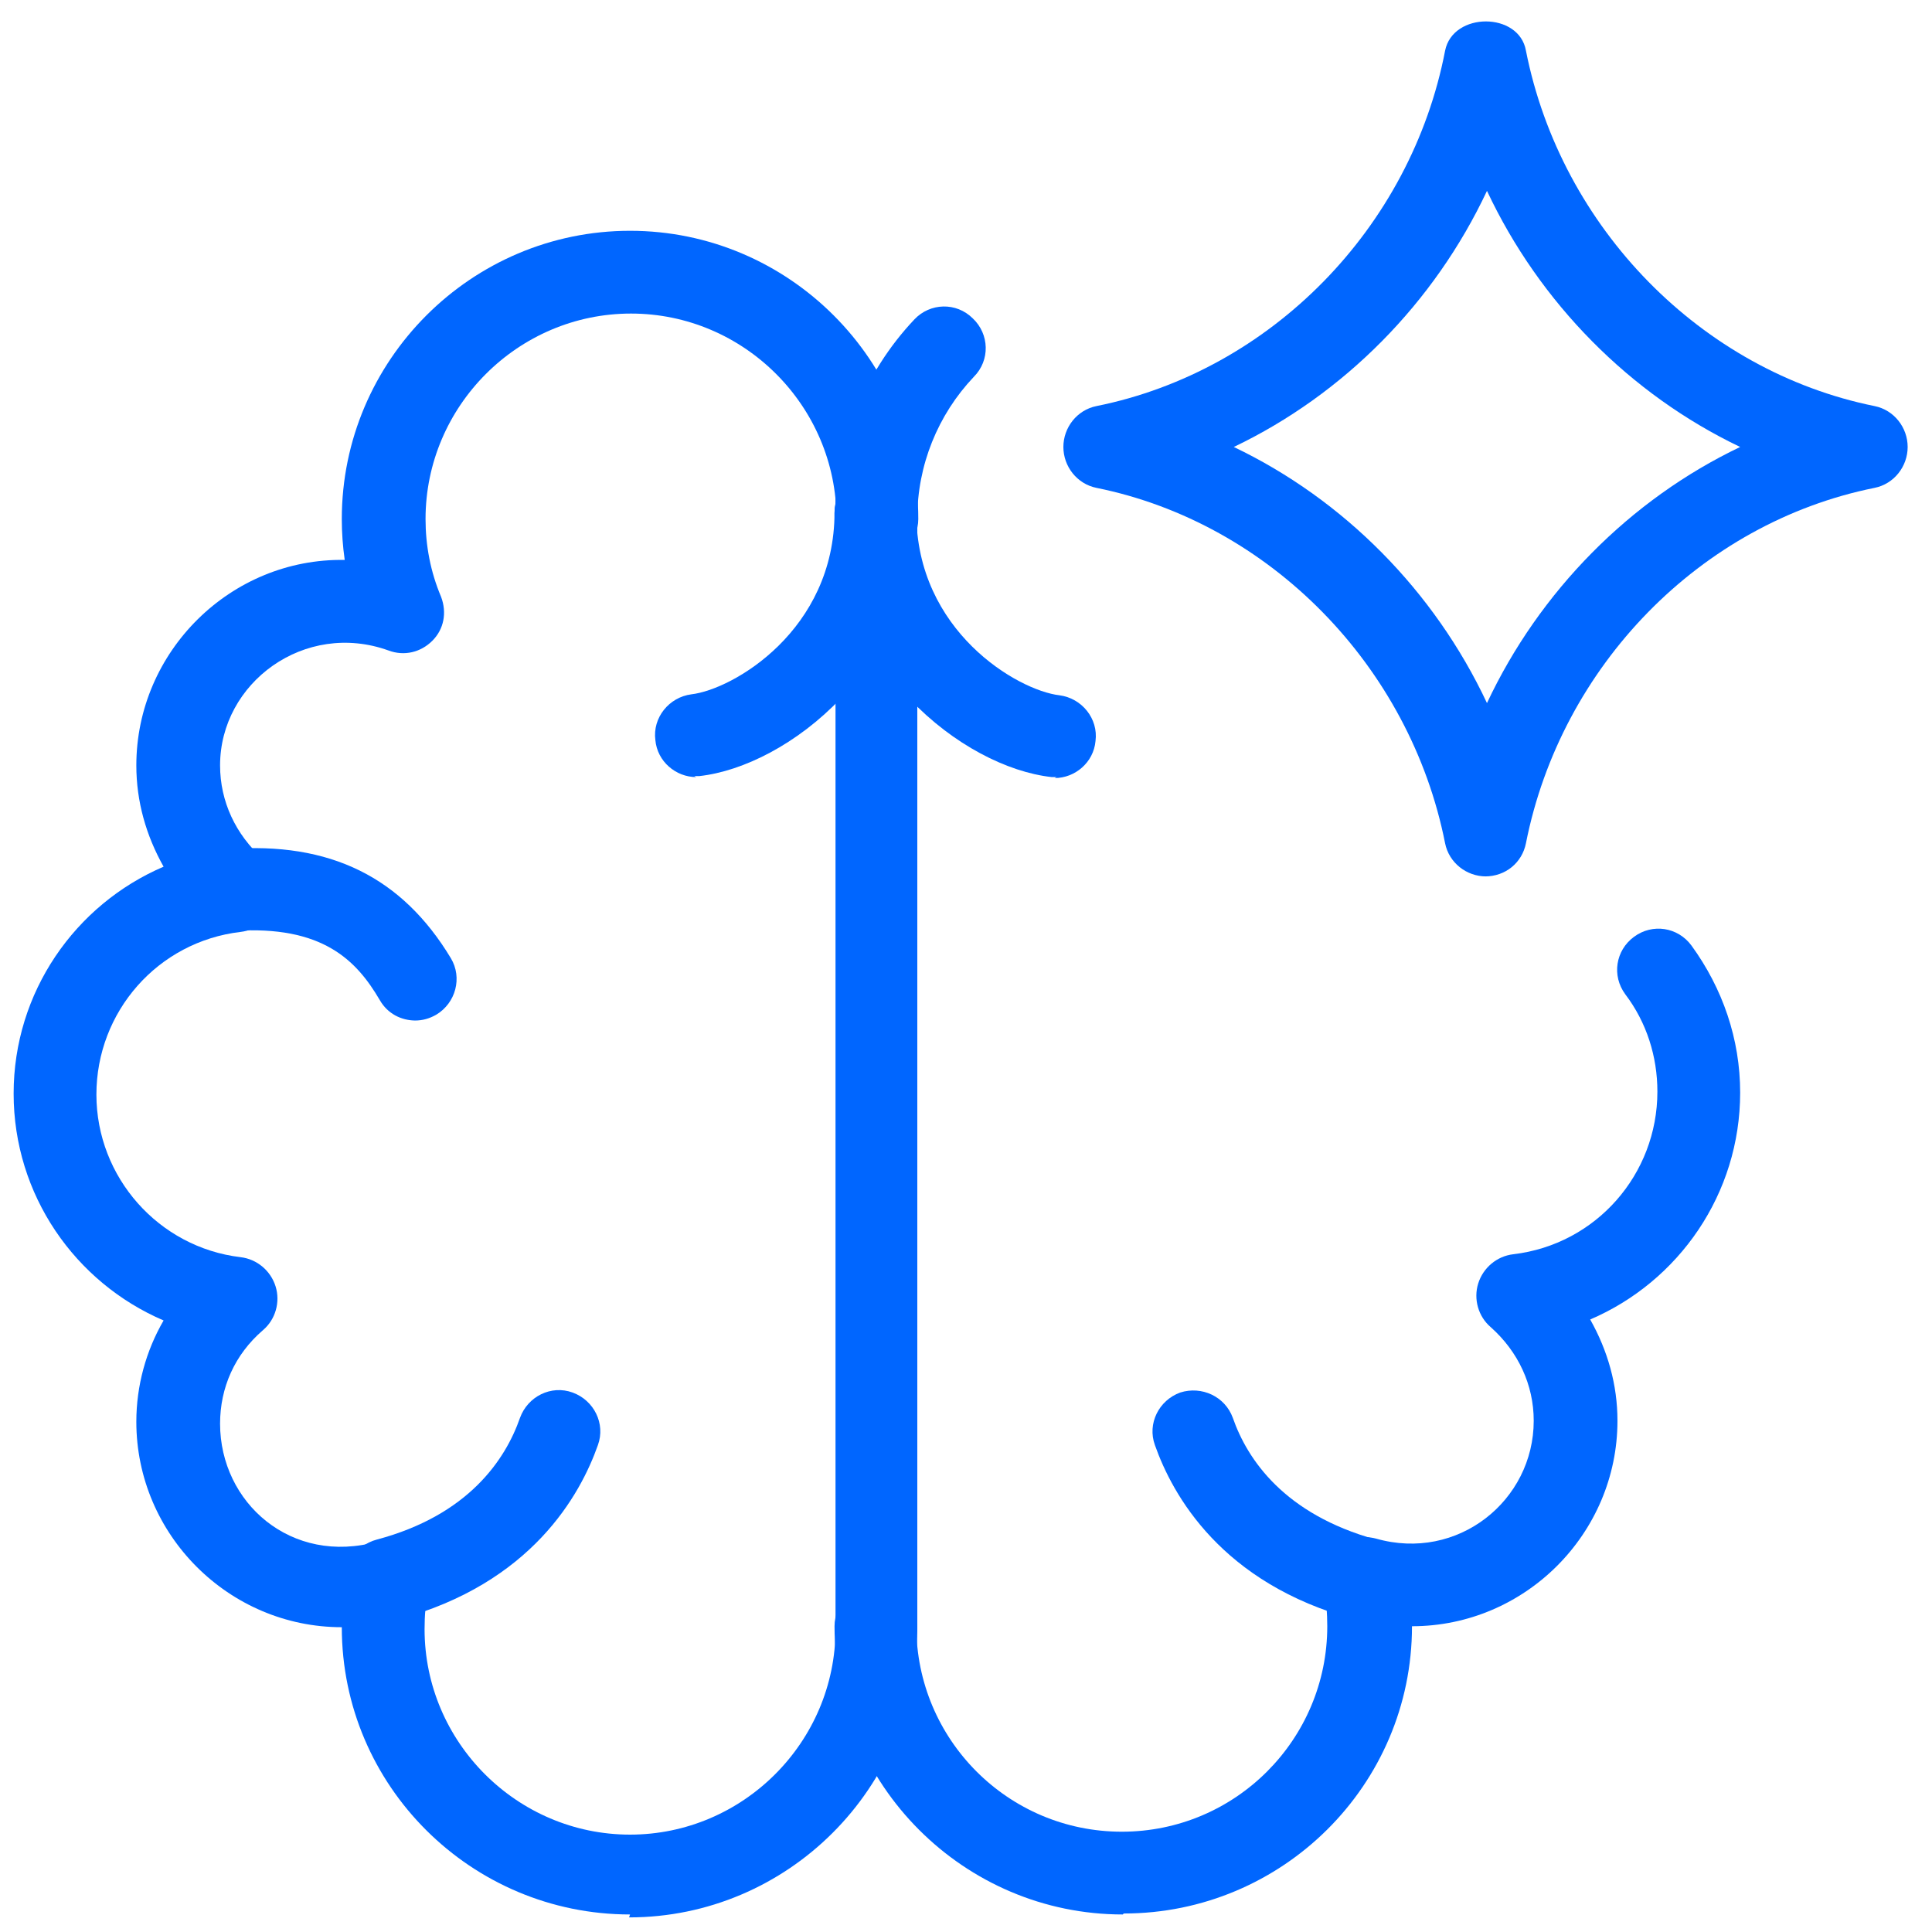 <?xml version="1.0" encoding="UTF-8"?>
<svg id="Coding-Apps-Website-Big-Data-Complexity--Streamline-Ultimate.svg" xmlns="http://www.w3.org/2000/svg" viewBox="0 0 19.84 19.84">
  <defs>
    <style>
      .cls-1 {
        fill: #06f;
      }
    </style>
  </defs>
  <path class="cls-1" d="M6.47,19.66c-1.63,0-2.96-1.32-2.96-2.95-1.16,0-2.11-.95-2.11-2.11,0-.37.1-.73.28-1.04-.91-.39-1.54-1.29-1.54-2.33s.63-1.94,1.54-2.33c-.18-.32-.28-.67-.28-1.04,0-1.17.97-2.13,2.14-2.11-.02-.14-.03-.28-.03-.42,0-1.63,1.33-2.96,2.96-2.96s2.96,1.33,2.96,2.96c0,.23-.19.42-.42.42s-.42-.19-.42-.42c0-1.16-.95-2.11-2.11-2.11s-2.11.95-2.11,2.11c0,.27.05.54.16.8.06.16.03.33-.09.45-.12.12-.29.16-.45.1-.86-.31-1.73.33-1.73,1.18,0,.37.16.71.44.96.13.11.18.28.13.45s-.19.28-.36.3c-.85.1-1.48.82-1.48,1.67s.64,1.57,1.48,1.67c.17.02.31.14.36.3.05.16,0,.34-.13.45-.29.25-.44.59-.44.96,0,.81.73,1.46,1.62,1.21.14-.04.3,0,.4.1.11.1.16.25.12.4-.03.13-.04.26-.04.4,0,1.16.95,2.11,2.11,2.11s2.11-.95,2.11-2.11c0-.23.19-.42.42-.42s.42.19.42.42c0,1.63-1.33,2.96-2.96,2.96Z"/>
  <path class="cls-1" d="M11.53,19.66c-1.63,0-2.96-1.33-2.96-2.96,0-.23.19-.42.42-.42s.42.19.42.42c0,1.16.94,2.11,2.11,2.11s2.11-.95,2.11-2.11c0-.13-.01-.27-.04-.4-.03-.15.02-.3.13-.4.11-.1.26-.14.41-.1.84.24,1.62-.39,1.62-1.21,0-.37-.16-.71-.44-.96-.13-.11-.18-.29-.13-.45.05-.16.19-.28.36-.3.85-.1,1.48-.82,1.48-1.67,0-.36-.11-.71-.33-1-.14-.19-.1-.45.09-.59.19-.14.45-.1.59.09.32.44.5.96.5,1.51,0,1.04-.63,1.94-1.54,2.33.18.32.28.67.28,1.04,0,1.16-.95,2.11-2.11,2.11,0,1.63-1.33,2.95-2.96,2.95ZM9,5.74c-.23,0-.42-.19-.42-.42,0-.76.29-1.49.81-2.04.16-.17.43-.18.6-.01.17.16.18.43.01.6-.37.39-.58.91-.58,1.45,0,.23-.19.42-.42.42Z"/>
  <path class="cls-1" d="M9,17.13c-.23,0-.42-.19-.42-.42V5.04c0-.23.19-.42.42-.42s.42.19.42.42v11.67c0,.23-.19.42-.42.42Z"/>
  <path class="cls-1" d="M15.26,9c-.2,0-.38-.14-.42-.34-.36-1.82-1.8-3.29-3.58-3.65-.2-.04-.34-.22-.34-.42,0-.2.14-.38.34-.42,1.79-.36,3.23-1.83,3.58-3.65.08-.4.76-.4.83,0,.36,1.82,1.8,3.29,3.58,3.65.2.04.34.22.34.42,0,.2-.14.38-.34.42-1.79.36-3.22,1.83-3.58,3.65-.04.2-.21.34-.42.34ZM12.67,4.59c1.13.54,2.06,1.48,2.6,2.63.54-1.15,1.47-2.09,2.6-2.63-1.13-.54-2.06-1.48-2.6-2.63-.54,1.15-1.47,2.09-2.6,2.63Z"/>
  <path class="cls-1" d="M4.27,10.48c-.15,0-.29-.07-.37-.21-.24-.41-.59-.77-1.5-.71-.24.01-.44-.16-.45-.39-.02-.23.16-.44.39-.45,1.05-.08,1.79.29,2.29,1.12.12.2.05.46-.15.58-.07.04-.14.06-.22.06Z"/>
  <path class="cls-1" d="M3.98,16.64c-.19,0-.36-.12-.41-.31-.06-.23.07-.46.3-.52.94-.25,1.32-.82,1.47-1.25.08-.22.32-.34.54-.26.22.08.34.32.26.54-.18.51-.68,1.42-2.05,1.79-.04,0-.07.01-.11.01Z"/>
  <path class="cls-1" d="M14.02,16.64s-.07,0-.11-.01c-1.37-.37-1.87-1.28-2.05-1.79-.08-.22.04-.46.26-.54.22-.07.46.04.54.26.15.43.53.99,1.47,1.25.23.06.36.29.3.52-.05.19-.22.31-.41.31Z"/>
  <path class="cls-1" d="M7.15,7.98c-.21,0-.4-.16-.42-.38-.03-.23.14-.44.37-.47.43-.05,1.47-.66,1.47-1.87,0-.23.19-.42.42-.42s.42.19.42.42c0,1.58-1.32,2.61-2.23,2.71-.02,0-.03,0-.05,0Z"/>
  <path class="cls-1" d="M10.85,7.98s-.03,0-.05,0c-.91-.1-2.23-1.13-2.23-2.71,0-.23.19-.42.42-.42s.42.19.42.42c0,1.21,1.04,1.82,1.47,1.87.23.03.4.24.37.47-.02.22-.21.38-.42.38Z"/>
</svg>